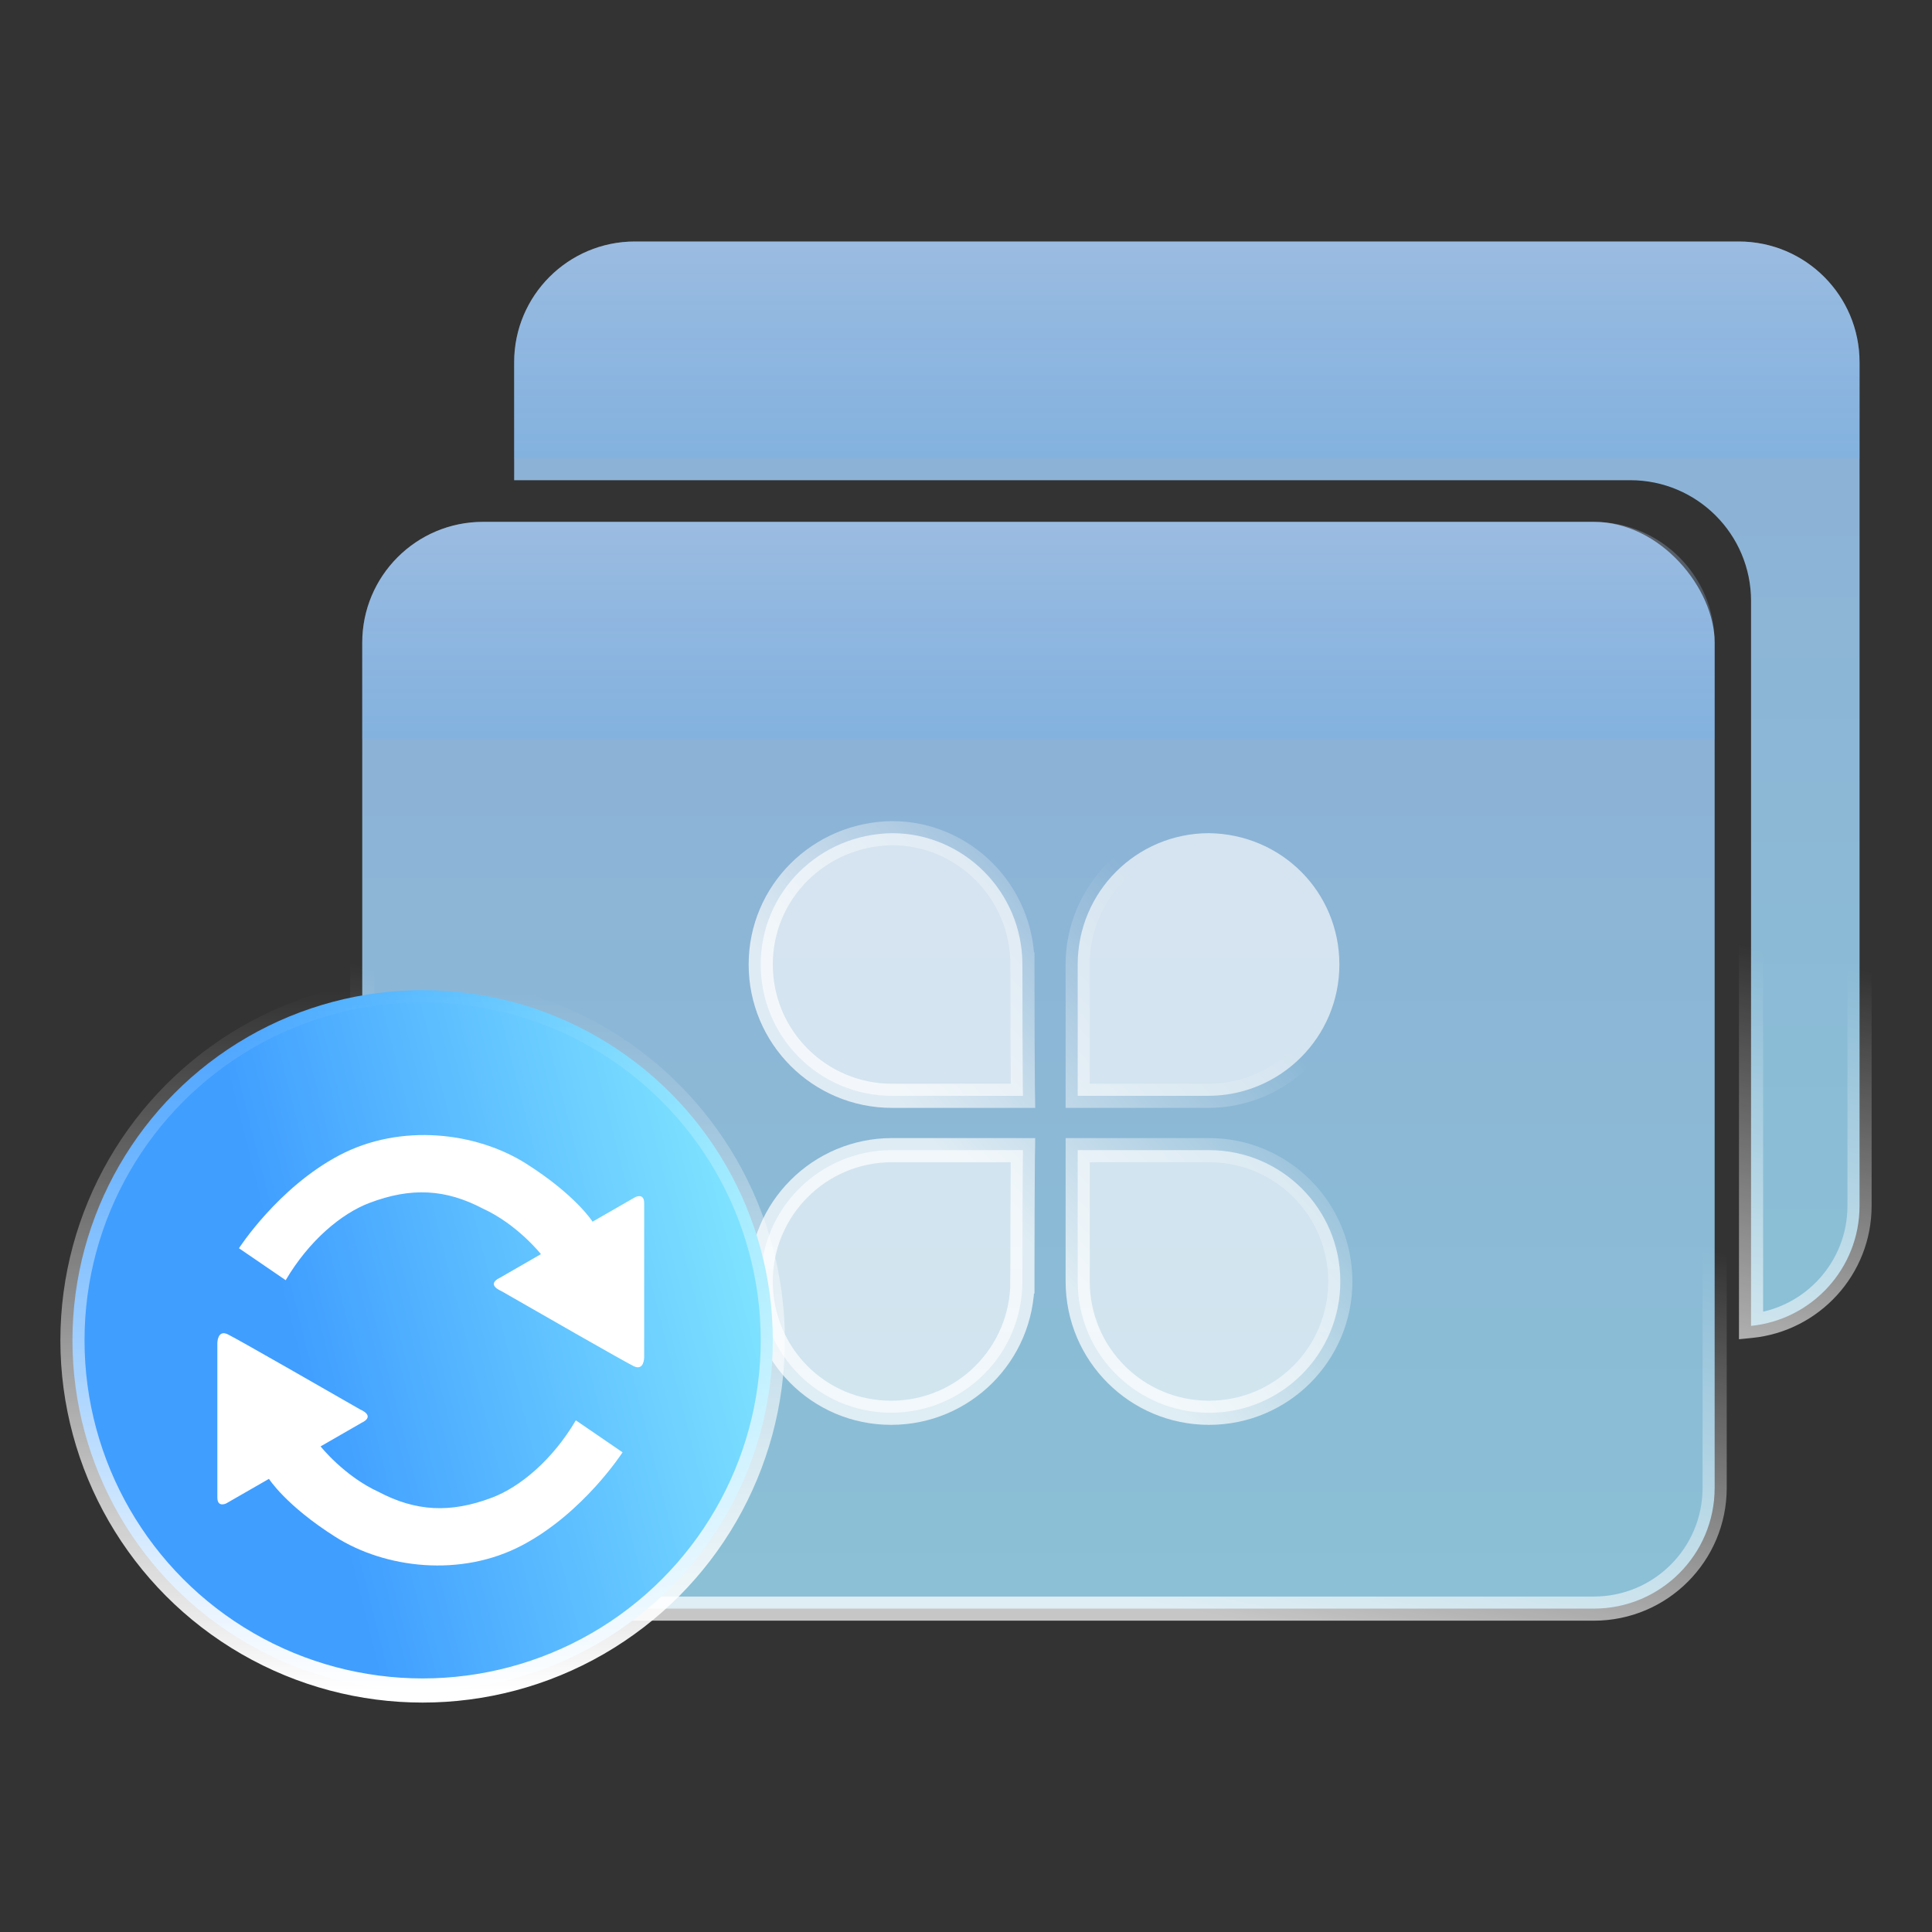 <svg width="80" height="80" viewBox="0 0 80 80" fill="none" xmlns="http://www.w3.org/2000/svg">
<rect x="0" y="0" width="80" height="80" fill="#333333" stroke="none"/>
<g id="Group 6205">
<g id="Group 6202">
<g id="Group 6202_2">
<g id="Group 6213">
<g id="Subtract">
<path fill-rule="evenodd" clip-rule="evenodd" d="M26.29 10C23.528 10 21.29 12.239 21.29 15V19.884H67.507C70.269 19.884 72.507 22.123 72.507 24.884V54.902C75.03 54.648 77 52.518 77 49.928V15C77 12.239 74.761 10 72 10H26.29Z" fill="url(#paint0_linear_395_1390)"/>
<path d="M21.29 19.884H20.79V20.384H21.29V19.884ZM72.507 54.902H72.007V55.455L72.557 55.4L72.507 54.902ZM21.79 15C21.79 12.515 23.805 10.5 26.29 10.5V9.5C23.252 9.5 20.79 11.962 20.79 15H21.79ZM21.79 19.884V15H20.79V19.884H21.79ZM21.29 20.384H67.507V19.384H21.29V20.384ZM67.507 20.384C69.993 20.384 72.007 22.399 72.007 24.884H73.007C73.007 21.846 70.545 19.384 67.507 19.384V20.384ZM72.007 24.884V54.902H73.007V24.884H72.007ZM76.5 49.928C76.5 52.258 74.727 54.176 72.457 54.405L72.557 55.4C75.333 55.12 77.5 52.777 77.5 49.928H76.5ZM76.5 15V49.928H77.5V15H76.5ZM72 10.5C74.485 10.5 76.5 12.515 76.5 15H77.5C77.5 11.962 75.037 9.5 72 9.5V10.5ZM26.29 10.5H72V9.5H26.29V10.5Z" fill="url(#paint1_linear_395_1390)"/>
</g>
<path id="Rectangle 9512" opacity="0.67" d="M21.29 15C21.29 12.239 23.528 10 26.29 10H72C74.761 10 77 12.239 77 15V18.985H21.29V15Z" fill="url(#paint2_linear_395_1390)" fill-opacity="0.67"/>
</g>
<rect id="Rectangle 9511" x="15" y="21.609" width="56" height="45" rx="5" fill="url(#paint3_linear_395_1390)" stroke="url(#paint4_linear_395_1390)"/>
<path id="Rectangle 9510" opacity="0.67" d="M15 26.609C15 23.847 17.239 21.609 20 21.609H66C68.761 21.609 71 23.847 71 26.609V30.609H15V26.609Z" fill="url(#paint5_linear_395_1390)" fill-opacity="0.67"/>
<path id="Vector" d="M42.336 53.062C42.336 56.068 39.904 58.5 36.898 58.5C33.898 58.5 31.5 56.072 31.5 53.062C31.5 50.057 33.932 47.625 36.938 47.625H42.358C42.356 47.749 42.354 47.892 42.352 48.048C42.347 48.606 42.343 49.35 42.341 50.092C42.338 50.835 42.337 51.577 42.337 52.134L42.336 52.807L42.336 52.996L42.336 53.045L42.336 53.058V53.061V53.062V53.062L42.836 53.062H42.336ZM50.062 58.5C47.057 58.5 44.625 56.068 44.625 53.062V47.625H50.062C53.068 47.625 55.5 50.057 55.5 53.062C55.5 56.068 53.068 58.5 50.062 58.5ZM31.5 39.938C31.5 36.939 33.927 34.537 36.941 34.5C39.903 34.502 42.336 36.931 42.336 39.938H42.836L42.336 39.938V39.938V39.939V39.942L42.336 39.955L42.336 40.004L42.336 40.193L42.337 40.866C42.337 41.423 42.338 42.165 42.341 42.908C42.343 43.65 42.347 44.394 42.352 44.952C42.354 45.108 42.356 45.251 42.358 45.375H36.938C33.932 45.375 31.5 42.943 31.5 39.938ZM44.625 39.938C44.625 36.933 47.056 34.502 50.059 34.5C53.069 34.537 55.461 36.934 55.461 39.938C55.461 42.943 53.029 45.375 50.023 45.375H44.625V39.938Z" fill="url(#paint6_linear_395_1390)" stroke="url(#paint7_linear_395_1390)"/>
</g>
<g id="Group 6201">
<circle id="Ellipse 1" cx="17.5" cy="55.5" r="14.5" fill="url(#paint8_linear_395_1390)" stroke="url(#paint9_linear_395_1390)"/>
<path id="Vector_2" d="M9.895 51.687C9.895 51.687 11.505 49.182 14.049 47.838C16.596 46.495 19.731 46.881 21.786 48.184C23.844 49.487 24.537 50.587 24.537 50.587L26.308 49.569C26.308 49.569 26.674 49.386 26.674 49.813V56.207C26.674 56.207 26.674 56.777 26.246 56.573C25.887 56.402 21.995 54.17 20.77 53.466C20.098 53.163 20.688 52.917 20.688 52.917L22.399 51.931C22.399 51.931 21.423 50.698 19.995 50.045C18.469 49.243 17.038 49.147 15.287 49.815C14.143 50.25 12.798 51.365 11.83 53.01L9.895 51.687ZM25.779 60.137C25.779 60.137 24.169 62.64 21.625 63.985C19.08 65.329 15.943 64.942 13.888 63.639C11.83 62.336 11.137 61.236 11.137 61.236L9.366 62.254C9.366 62.254 9 62.437 9 62.01V55.615C9 55.615 9 55.046 9.428 55.25C9.787 55.42 13.679 57.653 14.904 58.357C15.576 58.66 14.986 58.907 14.986 58.907L13.275 59.892C13.275 59.892 14.251 61.124 15.679 61.777C17.205 62.58 18.636 62.675 20.387 62.008C21.53 61.572 22.876 60.459 23.844 58.813L25.779 60.137Z" fill="white"/>
</g>
</g>
</g>
<defs>
<linearGradient id="paint0_linear_395_1390" x1="54.488" y1="10.232" x2="54.488" y2="54.902" gradientUnits="userSpaceOnUse">
<stop stop-color="#A3CEFF" stop-opacity="0.8"/>
<stop offset="1" stop-color="#A1E4FF" stop-opacity="0.8"/>
</linearGradient>
<linearGradient id="paint1_linear_395_1390" x1="51.57" y1="34.744" x2="47.627" y2="53.328" gradientUnits="userSpaceOnUse">
<stop stop-color="white" stop-opacity="0"/>
<stop offset="1" stop-color="white" stop-opacity="0.722"/>
</linearGradient>
<linearGradient id="paint2_linear_395_1390" x1="48.922" y1="10" x2="48.922" y2="18.985" gradientUnits="userSpaceOnUse">
<stop stop-color="#C6DFFF" stop-opacity="0.6"/>
<stop offset="1" stop-color="#65B1FF" stop-opacity="0.475"/>
</linearGradient>
<linearGradient id="paint3_linear_395_1390" x1="48.371" y1="21.841" x2="48.371" y2="66.609" gradientUnits="userSpaceOnUse">
<stop stop-color="#A3CEFF" stop-opacity="0.8"/>
<stop offset="1" stop-color="#A1E4FF" stop-opacity="0.8"/>
</linearGradient>
<linearGradient id="paint4_linear_395_1390" x1="45.438" y1="46.406" x2="41.497" y2="65.036" gradientUnits="userSpaceOnUse">
<stop stop-color="white" stop-opacity="0"/>
<stop offset="1" stop-color="white" stop-opacity="0.722"/>
</linearGradient>
<linearGradient id="paint5_linear_395_1390" x1="42.776" y1="21.609" x2="42.776" y2="30.609" gradientUnits="userSpaceOnUse">
<stop stop-color="#C6DFFF" stop-opacity="0.6"/>
<stop offset="1" stop-color="#65B1FF" stop-opacity="0.475"/>
</linearGradient>
<linearGradient id="paint6_linear_395_1390" x1="43.5" y1="34" x2="43.5" y2="59" gradientUnits="userSpaceOnUse">
<stop stop-color="white" stop-opacity="0.638"/>
<stop offset="1" stop-color="white" stop-opacity="0.6"/>
</linearGradient>
<linearGradient id="paint7_linear_395_1390" x1="49.269" y1="38.808" x2="39.325" y2="47.982" gradientUnits="userSpaceOnUse">
<stop stop-color="white" stop-opacity="0"/>
<stop offset="1" stop-color="white" stop-opacity="0.722"/>
</linearGradient>
<linearGradient id="paint8_linear_395_1390" x1="32" y1="51.941" x2="12.476" y2="56.855" gradientUnits="userSpaceOnUse">
<stop stop-color="#81E6FF"/>
<stop offset="1" stop-color="#409EFF"/>
</linearGradient>
<linearGradient id="paint9_linear_395_1390" x1="17.5" y1="41" x2="17.5" y2="70" gradientUnits="userSpaceOnUse">
<stop stop-color="white" stop-opacity="0"/>
<stop offset="1" stop-color="white"/>
</linearGradient>
</defs>
</svg>
